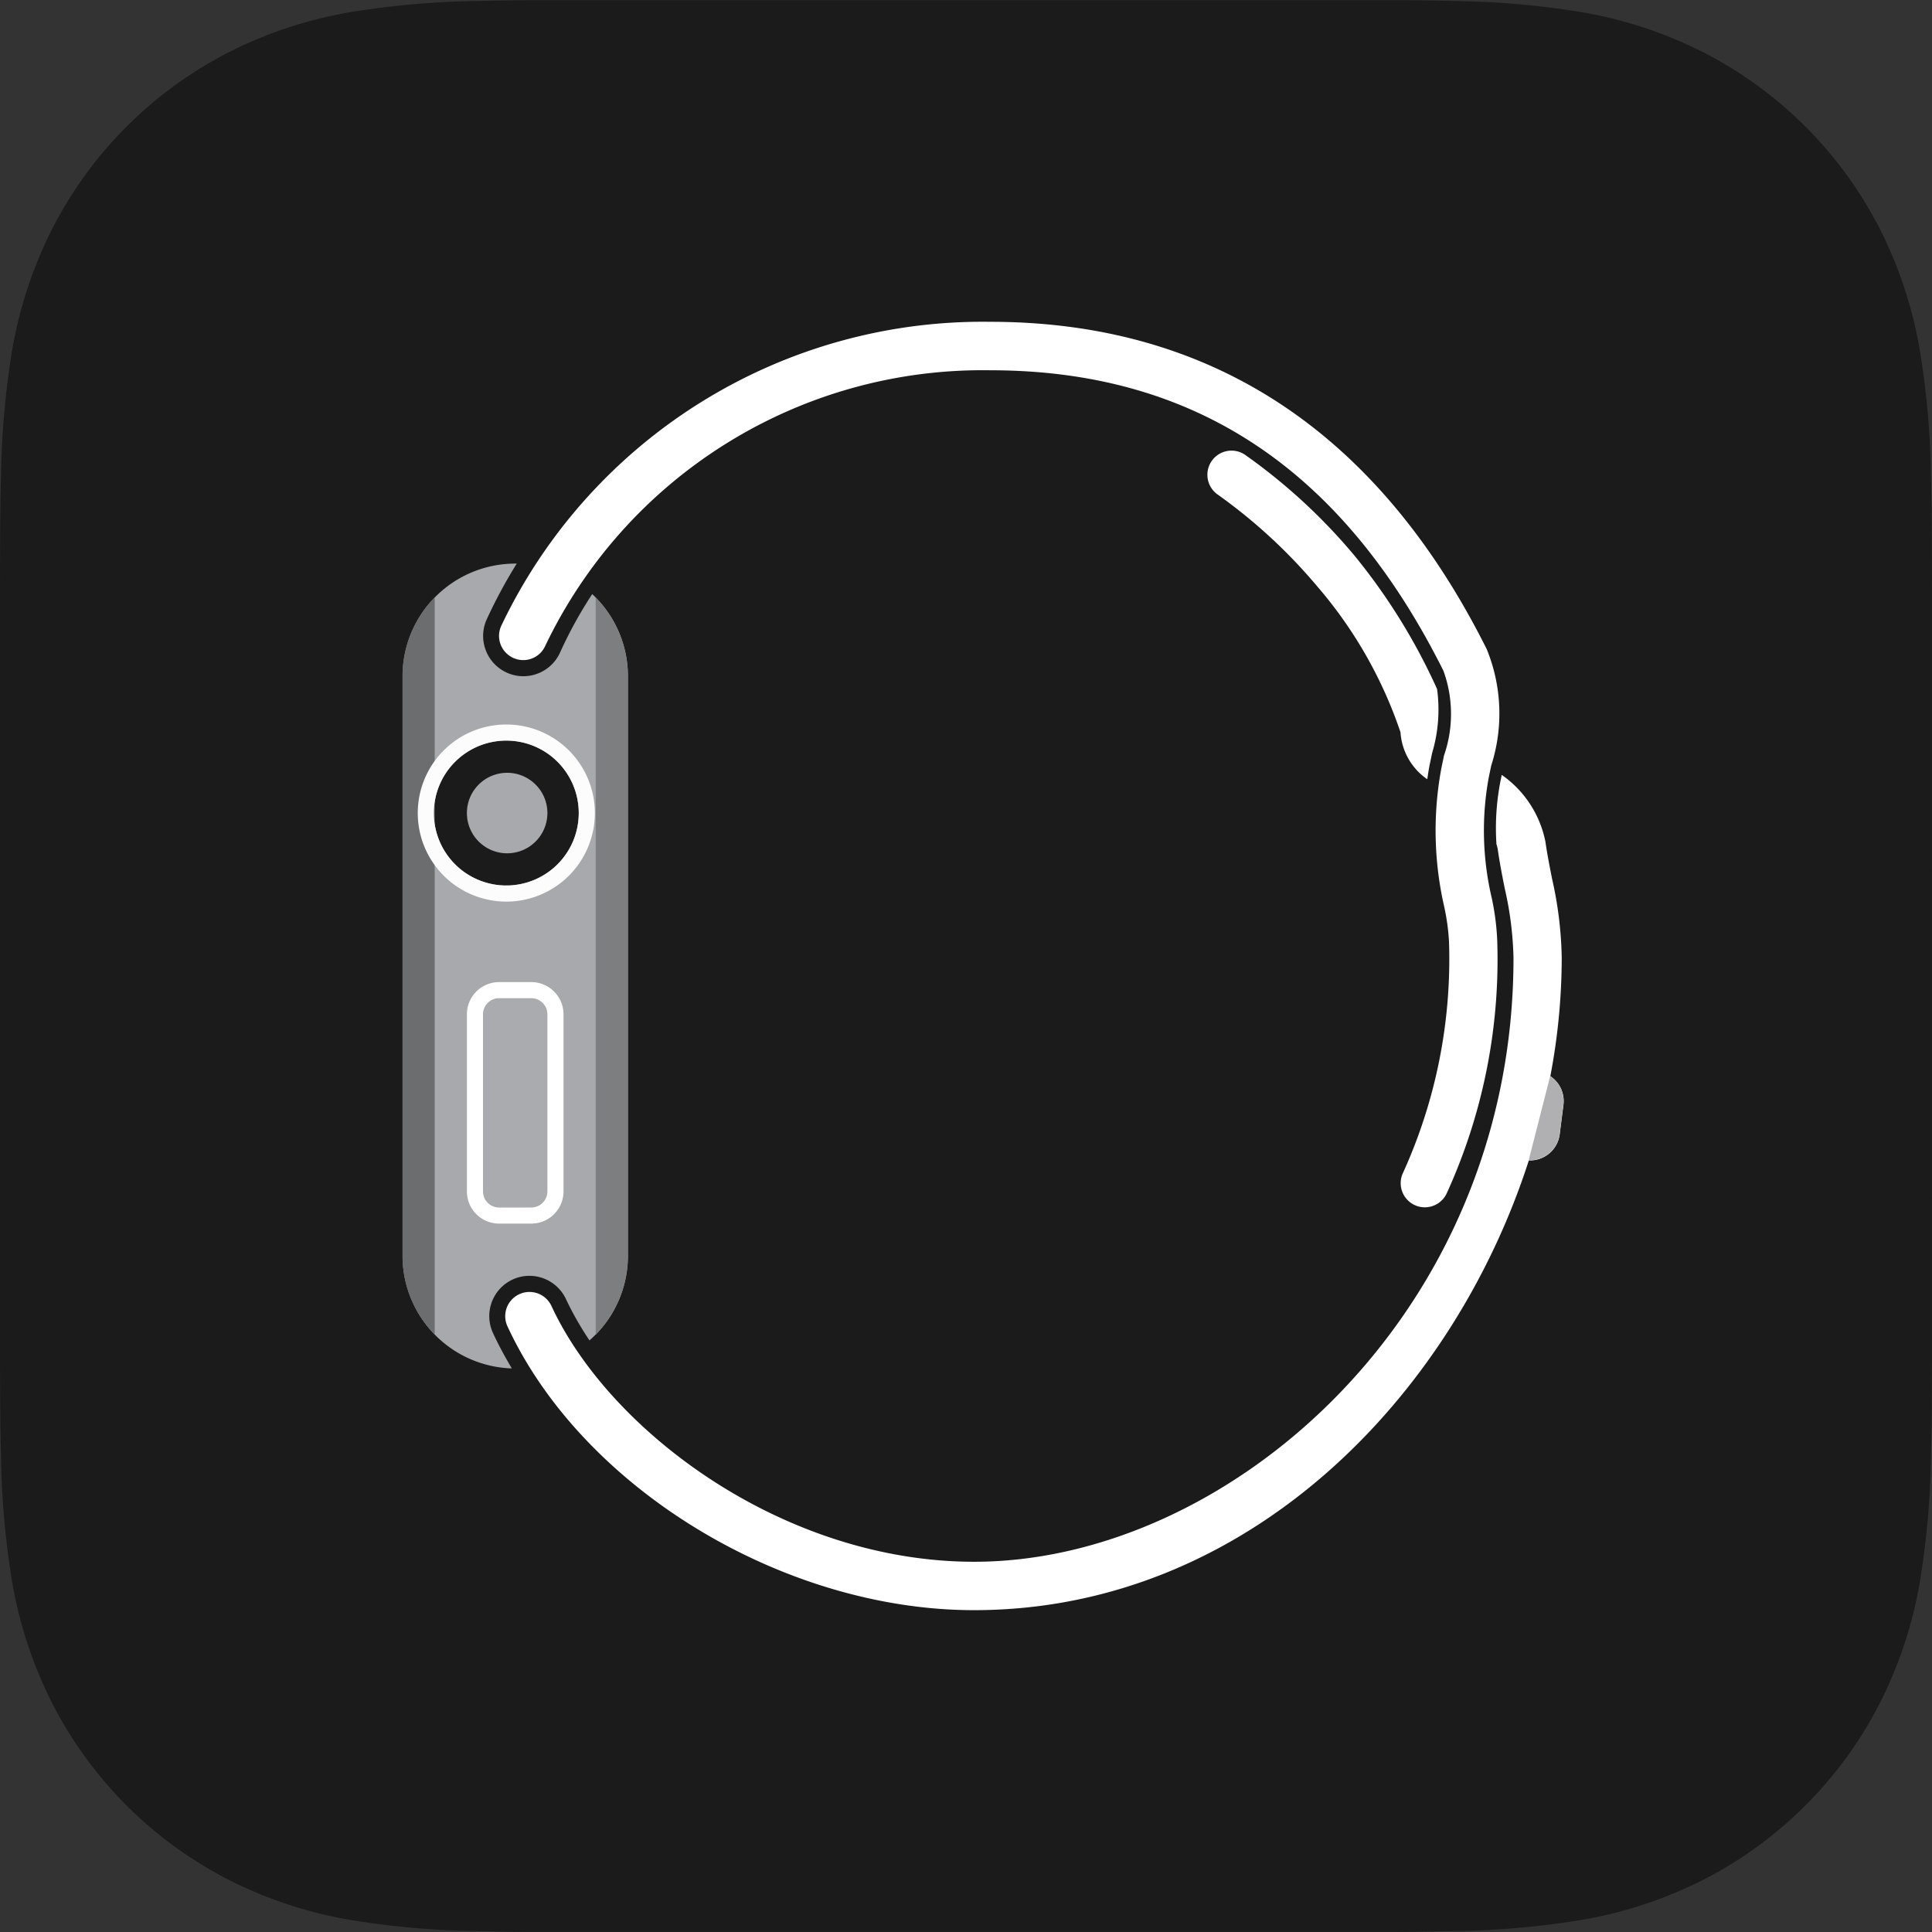 <svg xmlns="http://www.w3.org/2000/svg" width="60" height="60" viewBox="0 0 60 60">
  <rect x="0" y="0" width="60" height="60" fill="#333333" stroke="none"/>
  <g id="Group_221" data-name="Group 221" transform="translate(-708.5 175.6)">
    <path id="Path_466" data-name="Path 466" d="M768.5-134.368c0,.717,0,1.434-.005,2.15,0,.6-.01,1.208-.026,1.81a26.389,26.389,0,0,1-.347,3.941,13.271,13.271,0,0,1-1.236,3.747,12.592,12.592,0,0,1-5.508,5.508,13.284,13.284,0,0,1-3.744,1.234,26.065,26.065,0,0,1-3.942.348q-.905.023-1.81.027c-.717,0-1.434,0-2.15,0H727.268c-.716,0-1.432,0-2.15,0q-.905,0-1.81-.026a26.221,26.221,0,0,1-3.942-.348,13.226,13.226,0,0,1-3.744-1.234,12.6,12.6,0,0,1-5.508-5.507,13.293,13.293,0,0,1-1.236-3.748,26.37,26.37,0,0,1-.347-3.939q-.023-.906-.026-1.812c-.005-.717-.005-1.432-.005-2.15v-22.463c0-.717,0-1.434.005-2.152,0-.6.01-1.206.026-1.809a26.46,26.46,0,0,1,.347-3.939,13.293,13.293,0,0,1,1.236-3.748,12.6,12.6,0,0,1,5.508-5.508,13.274,13.274,0,0,1,3.743-1.234,26.414,26.414,0,0,1,3.941-.348q.906-.023,1.81-.026c.717,0,1.435,0,2.15,0H749.73c.717,0,1.435,0,2.151,0q.905,0,1.81.026a26.4,26.4,0,0,1,3.941.348,13.28,13.28,0,0,1,3.745,1.234,12.594,12.594,0,0,1,5.51,5.508,13.283,13.283,0,0,1,1.234,3.747,26.389,26.389,0,0,1,.347,3.941q.023.906.026,1.81c.005.717.005,1.434.005,2.15Z" fill="#1b1b1c" fill-rule="evenodd"/>
    <g id="Group_248" data-name="Group 248" transform="translate(721 -165.6)">
      <g id="Group_247" data-name="Group 247">
        <path id="Path_467" data-name="Path 467" d="M732.517-149.275a13.294,13.294,0,0,0-1,1.817,1.252,1.252,0,0,1-1.137.734,1.237,1.237,0,0,1-.519-.113,1.251,1.251,0,0,1-.62-1.655,15.724,15.724,0,0,1,.932-1.73l-.045,0a3.5,3.5,0,0,0-3.5,3.5v18a3.5,3.5,0,0,0,3.392,3.494c-.212-.359-.412-.723-.585-1.1a1.251,1.251,0,0,1,.61-1.66,1.237,1.237,0,0,1,.523-.115,1.253,1.253,0,0,1,1.134.724,9.719,9.719,0,0,0,.73,1.281,3.49,3.49,0,0,0,1.194-2.628v-18A3.486,3.486,0,0,0,732.517-149.275Zm-2.669,9.05a2.25,2.25,0,0,1-2.25-2.25,2.25,2.25,0,0,1,2.25-2.25,2.25,2.25,0,0,1,2.25,2.25A2.25,2.25,0,0,1,729.848-140.225Z" transform="translate(-726.625 157.725)" fill="#a8a9ac"/>
        <path id="Path_468" data-name="Path 468" d="M732.025-139.55a1.25,1.25,0,0,0-1.25-1.25,1.249,1.249,0,0,0-1.25,1.25,1.25,1.25,0,0,0,1.25,1.25A1.25,1.25,0,0,0,732.025-139.55Z" transform="translate(-727.525 154.8)" fill="#a8a9ac"/>
        <path id="Path_469" data-name="Path 469" d="M735.325-125.8a3.486,3.486,0,0,0,1-2.447v-18a3.486,3.486,0,0,0-1-2.447Z" transform="translate(-729.325 157.251)" fill="#7d7e80"/>
        <path id="Path_470" data-name="Path 470" d="M727.625-148.7a3.486,3.486,0,0,0-1,2.447v18a3.486,3.486,0,0,0,1,2.447Z" transform="translate(-726.625 157.251)" fill="#6c6d6f"/>
        <path id="Path_471" data-name="Path 471" d="M730.062-142.975a2.75,2.75,0,0,0-2.75,2.75,2.75,2.75,0,0,0,2.75,2.75,2.75,2.75,0,0,0,2.75-2.75A2.75,2.75,0,0,0,730.062-142.975Zm0,5a2.25,2.25,0,0,1-2.25-2.25,2.25,2.25,0,0,1,2.25-2.25,2.25,2.25,0,0,1,2.25,2.25A2.25,2.25,0,0,1,730.062-137.975Z" transform="translate(-726.838 155.475)" fill="#fcfcfc"/>
        <path id="Path_472" data-name="Path 472" d="M731.525-131.375h-1a1,1,0,0,0-1,1v5.5a1,1,0,0,0,1,1h1a1,1,0,0,0,1-1v-5.5a1,1,0,0,0-1-1Z" transform="translate(-727.525 151.875)" fill="#fff"/>
        <path id="Path_473" data-name="Path 473" d="M731.75-130.65a.5.5,0,0,1,.5.5v5.5a.5.5,0,0,1-.5.5h-1a.5.5,0,0,1-.5-.5v-5.5a.5.5,0,0,1,.5-.5h1" transform="translate(-727.75 151.65)" fill="#aaabae"/>
        <g id="Group_246" data-name="Group 246" transform="translate(3)">
          <path id="Path_474" data-name="Path 474" d="M731.414-150.668a.747.747,0,0,0,.993-.372,15.054,15.054,0,0,1,13.817-8.561c6.333,0,10.939,3.054,14.079,9.335a3.935,3.935,0,0,1,.016,2.632l-.08.386a10.582,10.582,0,0,0,.086,4.3,6.784,6.784,0,0,1,.15,1.092,16.045,16.045,0,0,1-1.421,7.165.75.75,0,0,0,.335,1.006.749.749,0,0,0,.335.079.75.75,0,0,0,.671-.414,17.5,17.5,0,0,0,1.579-7.836,7.729,7.729,0,0,0-.174-1.366,9.145,9.145,0,0,1-.09-3.737l.077-.368a5.282,5.282,0,0,0-.141-3.614c-3.372-6.745-8.561-10.165-15.421-10.165a16.553,16.553,0,0,0-15.182,9.439A.75.75,0,0,0,731.414-150.668Z" transform="translate(-730.975 161.1)" fill="#fff"/>
          <path id="Path_475" data-name="Path 475" d="M763.708-131.349a19.737,19.737,0,0,0,.354-3.672,11.928,11.928,0,0,0-.3-2.458c-.072-.367-.148-.741-.206-1.148a3.316,3.316,0,0,0-1.357-2.079l-.032.155a7.6,7.6,0,0,0-.132,2,1.107,1.107,0,0,1,.037.138c.063.441.142.841.219,1.228a10.634,10.634,0,0,1,.273,2.166c0,11.05-8.828,18.75-16.75,18.75-5.912,0-11.317-4.039-13.127-7.943a.752.752,0,0,0-1-.366.751.751,0,0,0-.365,1c2.328,5.023,8.557,8.812,14.488,8.812,8.417,0,14.836-6.535,17.23-13.967a.929.929,0,0,0,.959-.806l.117-.921A.927.927,0,0,0,763.708-131.349Z" transform="translate(-731.061 154.771)" fill="#fff"/>
          <path id="Path_476" data-name="Path 476" d="M769.7-145.1c.022-.141.041-.28.07-.427l.081-.388a4.7,4.7,0,0,0,.153-1.988,18.688,18.688,0,0,0-2.553-4.128,17.805,17.805,0,0,0-3.41-3.145.749.749,0,0,0-1.041.2.751.751,0,0,0,.2,1.041,16.589,16.589,0,0,1,3.091,2.855,13.576,13.576,0,0,1,2.578,4.522A1.92,1.92,0,0,0,769.7-145.1Z" transform="translate(-740.875 159.3)" fill="#fff"/>
        </g>
        <path id="Path_477" data-name="Path 477" d="M778.3-125.333l.117-.921a.927.927,0,0,0-.409-.886l-.667,2.612A.929.929,0,0,0,778.3-125.333Z" transform="translate(-742.366 150.56)" fill="#b0b0b2"/>
      </g>
    </g>
  </g>
</svg>
